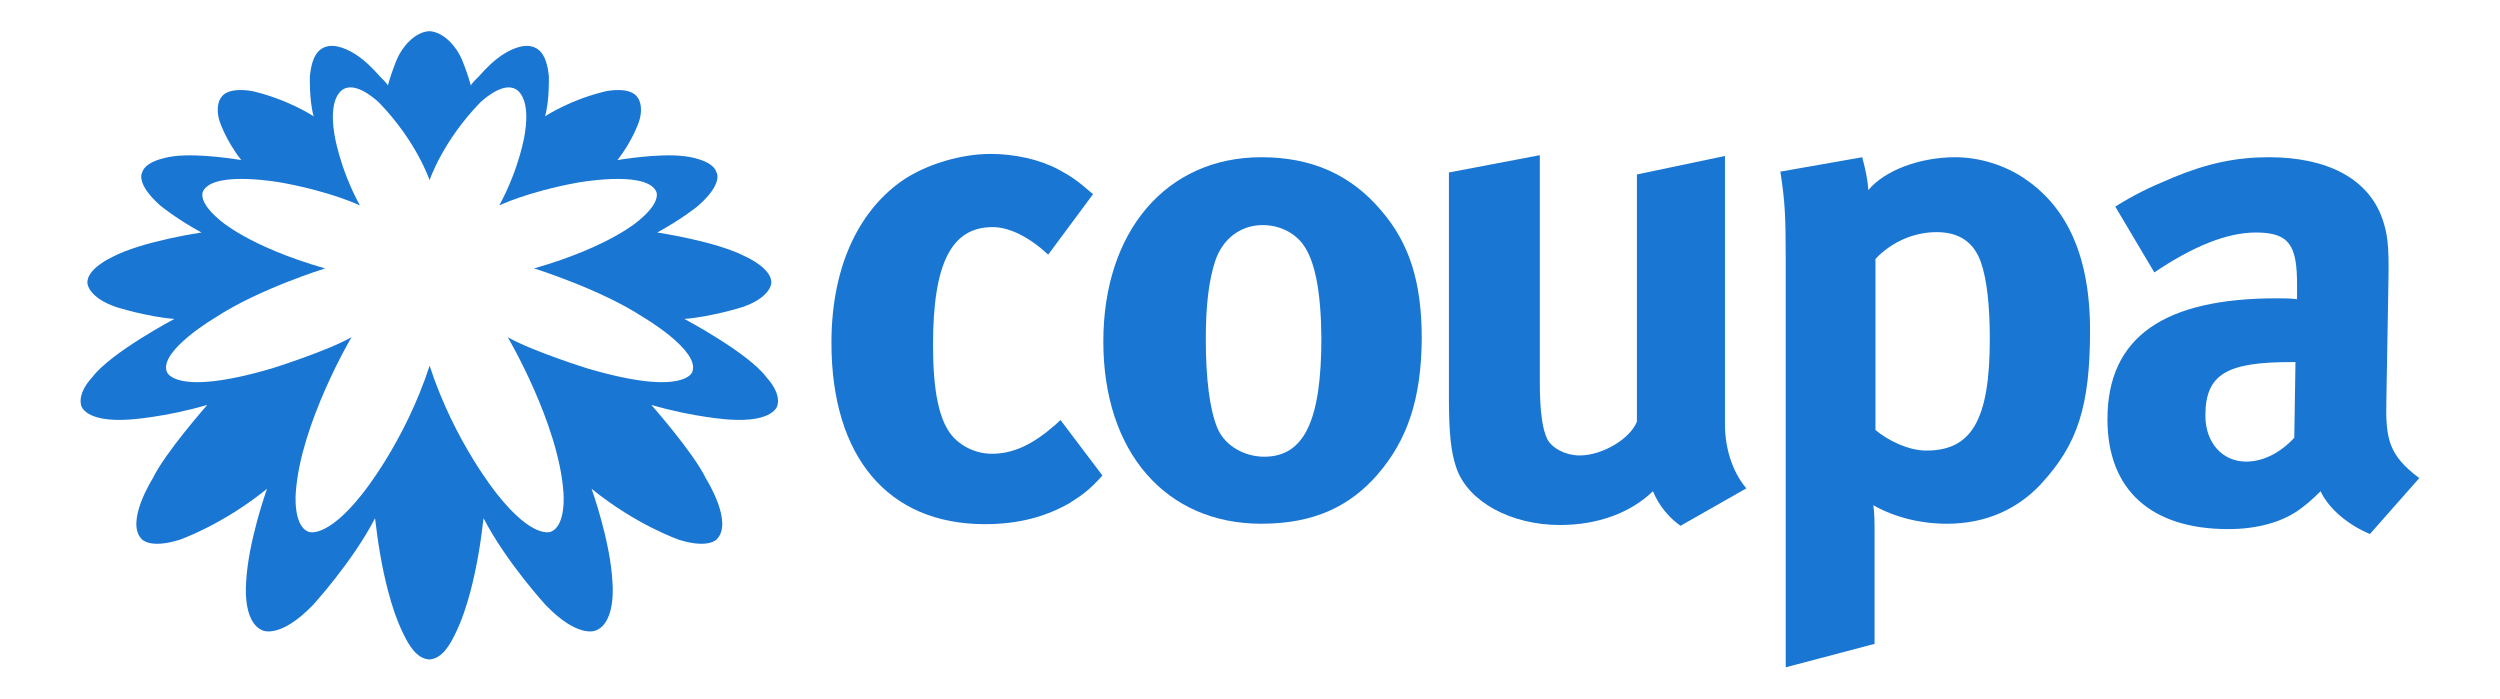 <svg id="Layer_1" xmlns="http://www.w3.org/2000/svg" viewBox="0 0 457.38 132.88" width="136px" height="38px"><defs><style>.cls-1{fill:#1976d2;}</style></defs><g><path class="cls-1" d="m194.61,95.56c-4.69,2.74-9.94,4.15-16.35,4.15-18.47,0-29.19-12.83-29.19-34.51,0-15.42,5.87-25.67,13.69-30.99,4.46-2.97,10.95-4.93,16.59-4.93,4.46,0,9.31,1.02,12.91,2.97,2.5,1.33,3.68,2.19,6.57,4.69l-8.53,11.5c-3.52-3.29-7.36-5.24-10.56-5.24-7.82,0-11.35,6.81-11.35,22.46,0,8.76,1.17,14.01,3.36,16.9,1.8,2.35,4.85,3.76,7.82,3.76,4.07,0,7.75-1.72,12.05-5.48l1.02-.94,7.98,10.56c-2.5,2.74-3.68,3.6-6.03,5.09Z"/><path class="cls-1" d="m252.91,90.32c-5.09,5.79-11.74,9.31-22.07,9.31-18.15,0-30.05-13.62-30.05-34.66s12.05-35.06,30.05-35.06c9.55,0,16.98,3.29,22.77,10.09,5.4,6.26,7.75,13.62,7.75,24.41-.08,11.5-2.74,19.33-8.45,25.9Zm-14.24-43.98c-1.72-2.19-4.46-3.52-7.59-3.52-4.15,0-7.59,2.58-9,6.81-1.17,3.52-1.8,8.22-1.8,14.87,0,7.75.78,13.46,2.19,16.9,1.56,3.68,5.48,5.48,8.92,5.48,7.59,0,10.88-6.81,10.88-22.61-.08-9-1.25-14.87-3.6-17.92Z"/><path class="cls-1" d="m310.58,100.02c-2.19-1.56-4.07-3.76-5.24-6.57-4.3,4.15-10.56,6.42-17.68,6.42-9.39,0-17.53-4.46-19.72-10.88-1.02-2.97-1.41-6.57-1.41-13.3v-42.88l17.29-3.29v43.04c0,6.03.55,9.16,1.41,10.95.94,1.8,3.52,3.13,6.18,3.13,4.3,0,9.55-3.13,10.88-6.42v-47.03l16.75-3.52v51.1c0,4.46,1.41,9,4.07,12.13l-12.52,7.12Z"/><path class="cls-1" d="m379.2,92.04c-4.54,4.85-10.56,7.59-17.92,7.59-5.24,0-10.17-1.33-14.01-3.52.23,1.56.23,3.52.23,5.48v20.89l-16.9,4.46V49.55c0-8.76-.16-11.27-1.02-16.9l15.57-2.74c.63,2.35,1.02,4.15,1.17,6.26,2.97-3.68,9.7-6.26,16.51-6.26,4.69,0,9.55,1.56,13.22,4.07,7.2,4.85,12.44,13.46,12.44,28.87,0,14.4-2.35,21.67-9.31,29.19Zm-11.5-42.25c-1.33-3.68-4.07-5.63-8.37-5.63s-8.53,1.8-11.66,5.09v32.55c2.35,1.96,6.18,3.91,9.7,3.91,8.61,0,12.05-5.87,12.05-21.21,0-6.34-.55-11.42-1.72-14.71Z"/><path class="cls-1" d="m441.73,101.59c-4.07-1.72-7.75-4.69-9.39-8.14-1.33,1.33-2.74,2.58-4.07,3.52-3.29,2.35-7.98,3.68-13.46,3.68-14.87,0-23.01-7.59-23.01-20.89,0-15.73,10.88-23.01,32.16-23.01,1.33,0,2.5,0,3.91.16v-2.74c0-7.43-1.41-9.94-7.82-9.94-5.63,0-12.13,2.74-19.33,7.59l-7.43-12.52c3.52-2.19,6.18-3.52,10.88-5.48,6.57-2.74,12.13-3.91,18.31-3.91,11.27,0,18.94,4.15,21.6,11.66.94,2.74,1.33,4.85,1.17,12.05l-.39,22.46c-.16,7.36.39,10.49,6.26,14.87l-9.39,10.64Zm-14.95-32.71c-12.13,0-16.35,2.19-16.35,10.17,0,5.24,3.29,8.76,7.75,8.76,3.29,0,6.57-1.72,9.16-4.54l.23-14.4h-.78Z"/></g><path class="cls-1" d="m136.69,71.74c-3.52-4.68-15.6-11.07-15.6-11.07,5.23-.41,11.06-2.26,11.06-2.26,5.26-1.8,5.46-4.43,5.46-4.43.37-2.8-4.74-5.1-4.74-5.1-5.63-2.99-16.94-4.65-16.94-4.65,4.81-2.63,7.75-5.06,7.75-5.06,4.87-4.27,3.54-6.34,3.54-6.34-.69-2.53-5.99-3.1-5.99-3.1-4.86-.66-12.87.72-12.87.72,3.07-3.92,4.17-7.54,4.17-7.54.84-2.91-.29-4.29-.29-4.29-1.32-2.26-6.01-1.28-6.01-1.28-6.89,1.61-11.64,4.79-11.64,4.79.87-3.1.72-7.64.72-7.64-.19-1.73-.57-4-2.07-5.1-1.94-1.43-4.67-.26-6.48.86-1.81,1.13-3.35,2.69-4.76,4.27-.25.28-1.57,1.5-1.51,1.79-.47-1.67-1.03-3.31-1.69-4.92-.98-2.4-3.43-5.32-6.22-5.46h0s0,0,0,0c0,0,0,0,0,0h0c-2.79.14-5.24,3.06-6.22,5.46-.66,1.61-1.22,3.25-1.69,4.92.06-.29-1.26-1.51-1.51-1.79-1.41-1.58-2.95-3.14-4.76-4.27-1.81-1.12-4.54-2.29-6.48-.86-1.5,1.1-1.88,3.37-2.07,5.1,0,0-.15,4.54.72,7.64,0,0-4.75-3.18-11.64-4.79,0,0-4.68-.99-6.01,1.28,0,0-1.12,1.38-.29,4.29,0,0,1.1,3.62,4.17,7.54,0,0-8.01-1.38-12.87-.72,0,0-5.3.57-5.99,3.1,0,0-1.33,2.07,3.54,6.34,0,0,2.94,2.43,7.75,5.06,0,0-11.31,1.66-16.94,4.65,0,0-5.11,2.3-4.74,5.1,0,0,.2,2.63,5.46,4.43,0,0,5.83,1.85,11.06,2.26,0,0-12.08,6.39-15.6,11.07,0,0-2.83,2.82-2.12,5.4,0,0,.61,3.26,9.21,2.67,0,0,6.69-.41,14.82-2.8-.03.01-.05.02-.05.02,0,0-8.06,9.13-10.39,14.01,0,0-5.24,8.27-2.09,11.5,0,0,1.46,1.92,7.16.16,0,0,8.1-2.75,16.69-9.72,0,0-3.59,9.97-3.97,17.76,0,0-.78,7.62,3.15,9.19,0,0,3.3,1.64,9.54-4.82,0,0,7.53-8.21,11.83-16.53.53,4.62,1.28,9.28,2.46,13.78.74,2.83,1.65,5.62,2.94,8.25.96,1.96,2.44,4.7,4.92,4.84h0s0,0,0,0c0,0,0,0,0,0h0c2.48-.14,3.96-2.88,4.92-4.84,1.29-2.63,2.2-5.43,2.94-8.25,1.18-4.5,1.93-9.16,2.46-13.78,4.3,8.33,11.83,16.53,11.83,16.53,6.24,6.46,9.54,4.82,9.54,4.82,3.93-1.57,3.15-9.19,3.15-9.19-.38-7.78-3.97-17.76-3.97-17.76,8.59,6.97,16.69,9.72,16.69,9.72,5.7,1.76,7.16-.16,7.16-.16,3.15-3.23-2.09-11.5-2.09-11.5-2.33-4.88-10.39-14.01-10.39-14.01,0,0-.02,0-.05-.02,8.13,2.39,14.82,2.8,14.82,2.8,8.59.59,9.21-2.67,9.21-2.67.71-2.58-2.12-5.4-2.12-5.4Zm-14.06-1.04s-1.28,4.89-20-.62c0,0-10.55-3.3-15.14-5.94,0,0,9.66,16.37,10.59,29.45,0,0,.62,6.4-2.41,7.57,0,0-3.35,1.48-10.12-7.06,0,0-8.14-9.87-12.92-24.53-4.78,14.66-12.92,24.53-12.92,24.53-6.78,8.54-10.12,7.06-10.12,7.06-3.03-1.17-2.41-7.57-2.41-7.57.93-13.08,10.59-29.45,10.59-29.45-4.59,2.64-15.14,5.94-15.14,5.94-18.72,5.51-20,.62-20,.62-1.49-4,9.31-10.34,9.31-10.34,8.21-5.39,20.8-9.3,20.8-9.3-14.66-4.2-20.07-9.23-20.07-9.23-4.54-3.82-3.05-5.61-3.05-5.61,2.29-3.86,15.13-1.43,15.13-1.43,9.48,1.78,14.61,4.29,14.61,4.29-3.96-7.32-4.86-13.63-4.86-13.63-1.27-8,2.2-8.69,2.2-8.69,2.56-.89,6.27,2.72,6.27,2.72,7.2,7.41,9.65,14.8,9.65,14.8h0s0,0,0,0c0,0,2.45-7.39,9.65-14.8,0,0,3.72-3.6,6.27-2.72,0,0,3.48.69,2.2,8.69,0,0-.9,6.3-4.86,13.63,0,0,5.13-2.51,14.61-4.29,0,0,12.84-2.43,15.13,1.43,0,0,1.49,1.79-3.05,5.61,0,0-5.41,5.03-20.07,9.23,0,0,12.59,3.91,20.8,9.3,0,0,10.8,6.34,9.31,10.34Z"/></svg>

